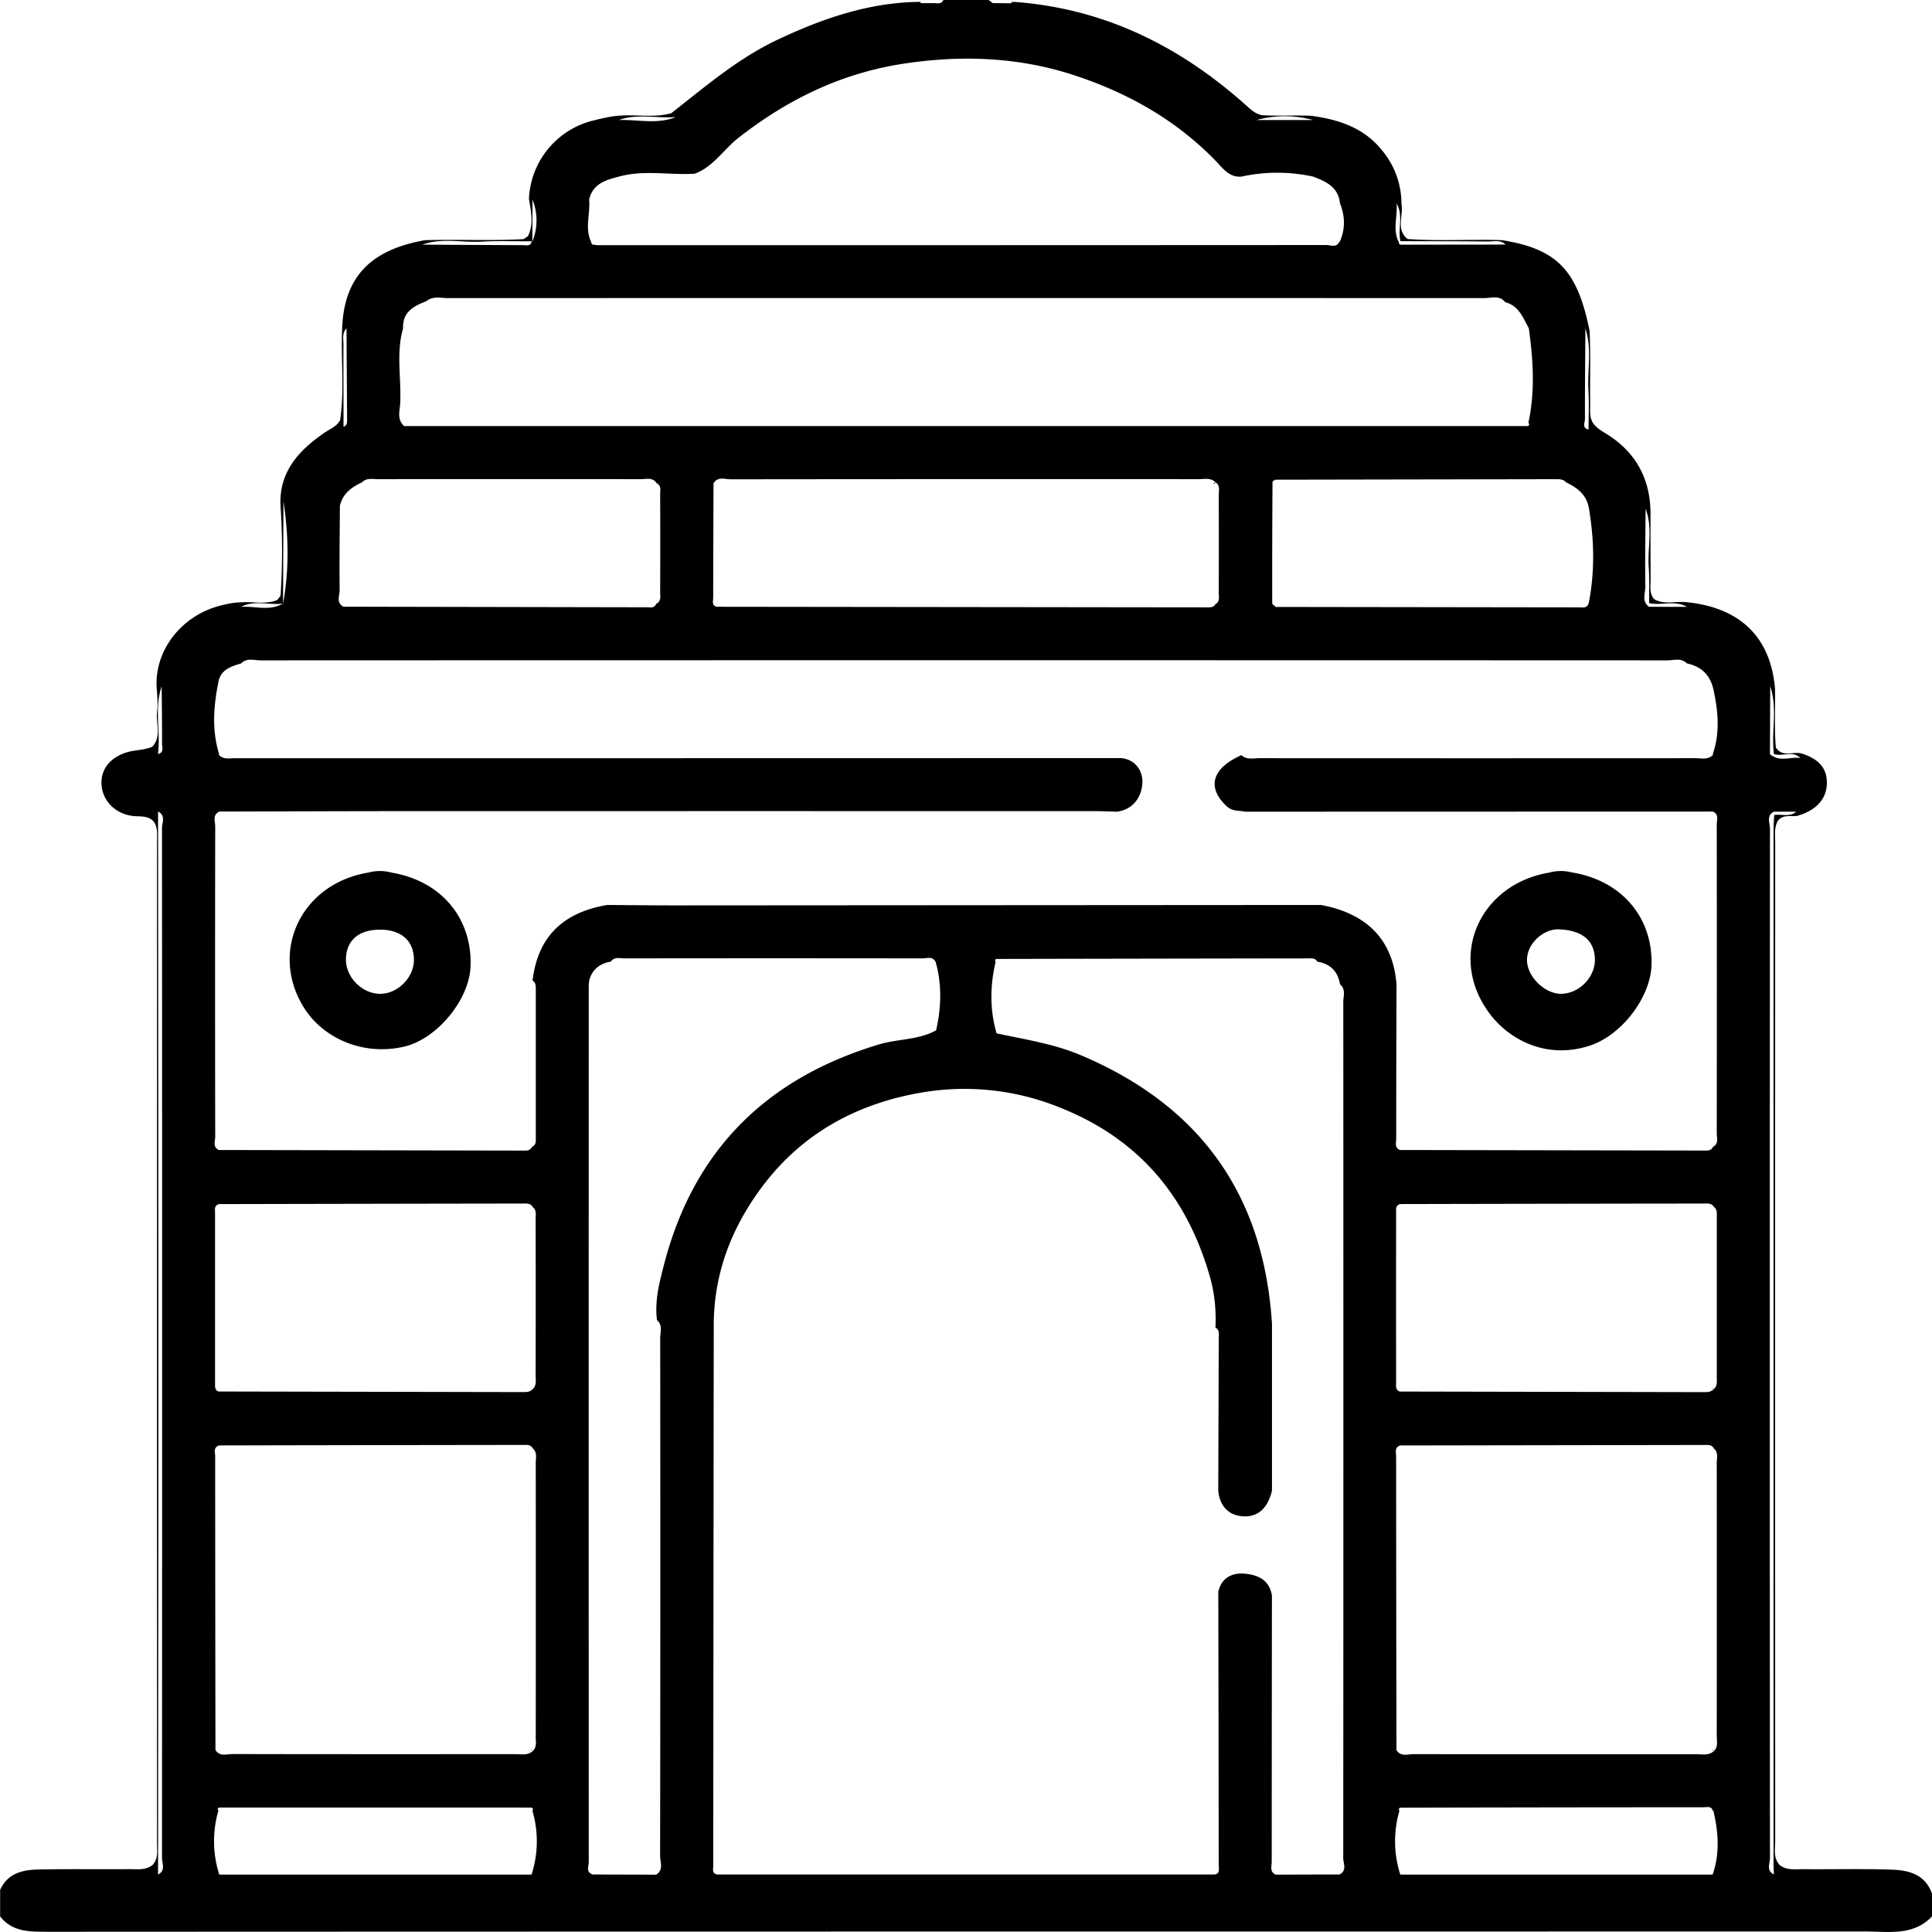 <svg xmlns="http://www.w3.org/2000/svg" fill="none" viewBox="0 0 46 46">
  <g fill="currentColor" clip-path="url(#sa__svg-svg-clip0_9656_12475)">
    <path d="M8.182 14.36h.003l-.003-.012zm25.153 18.685v.01l.002-.01zm7.433-.005c.01.011.024.022.032.037l-.02-.038zM28.927 11.516l.004-.042-.037.042zm-.017 2.836q.016.014.032.033l-.028-.033zm-11.838.011v.02l.006-.02h-.005Zm23.711 27.298h-.024q.019.02.035.042a.04.04 0 0 1-.01-.042zM5.218 28.755h.001l-.001-.003zm7.432 4.285c.01.013.022.022.03.037l-.023-.036zm-7.438.016s0-.007.003-.01h-.003z"/>
    <path d="M1.068 45.995c14.451-.007 28.903-.006 43.356-.007.551 0 1.13.11 1.577-.36v-.538c-.161-.46-.545-.56-.963-.575-.7-.024-1.402-.004-2.102-.011-.19-.002-.391.035-.561-.096-.163-.175-.108-.394-.108-.598q-.005-11.86 0-23.72c0-.177-.031-.36.054-.532.119-.178.306-.109.467-.132.454-.126.707-.405.709-.784.002-.351-.19-.573-.607-.703-.201-.052-.452.102-.608-.143-.04-.466-.01-.934-.02-1.4-.103-1.227-.833-1.936-2.123-2.06-.251-.026-.512.07-.753-.07-.123-.136-.084-.307-.086-.465q-.003-.8-.002-1.602c-.01-.8-.346-1.42-1.023-1.852-.124-.08-.258-.146-.345-.273-.093-.146-.066-.313-.068-.473-.009-.575.013-1.15-.015-1.726-.29-1.443-.772-1.944-2.081-2.157-.75-.025-1.501.027-2.253-.027-.287-.235-.091-.554-.145-.83a1.98 1.98 0 0 0-.462-1.281c-.431-.54-1.032-.735-1.686-.823-.392-.018-.785.01-1.178-.015-.138-.03-.241-.114-.342-.206-1.578-1.422-3.388-2.33-5.535-2.49h-.081q0 .015.003.03l-.093.002-.177-.003h-.18l-.063-.05a.1.1 0 0 1-.033-.026h-1.078c-.04.079-.108.09-.186.076h-.361l.004-.03h-.094c-1.174.028-2.253.401-3.303.896-.945.444-1.728 1.118-2.538 1.753-.4.115-.81.029-1.214.059-.21.01-.412.06-.614.109a2.01 2.01 0 0 0-1.563 1.874c.048.296.12.593-.022.885a1 1 0 0 1-.108.073c-.783.043-1.567.001-2.351.025-1.325.236-1.939.909-1.969 2.157-.025.706.057 1.414-.044 2.122-.078.16-.242.212-.375.305-.599.414-1.07.91-1.048 1.705q.075 1.085.003 2.175a1 1 0 0 1-.079.103c-.28.114-.57.032-.856.055-.179.002-.353.04-.524.085-.934.252-1.567 1.1-1.487 1.997.013.174.028.35.006.522-.035.277.117.581-.112.833-.194.087-.41.073-.61.135-.402.123-.629.414-.6.782.03.378.328.676.729.731.174.024.364-.019.508.129.108.143.083.31.083.474v23.86c0 .177.036.363-.104.514-.167.133-.367.1-.558.1-.716.007-1.43-.006-2.146.008-.386.008-.747.083-.927.489v.629c.277.353.656.365 1.067.365zm41.08-29.654c.181.53.02 1.077.088 1.611.204.07.445-.092.63.097-.223-.036-.468.09-.677-.06q-.024 0-.047-.038zm-.007 3.38c0-.13-.091-.3.093-.395h.532c-.159.138-.35.049-.523.079-.005.119-.016.239-.016.358V44.36c0 .09.006.179.009.269-.19-.091-.094-.263-.094-.394q-.008-12.258 0-24.515h-.001ZM15.646 31.434c.137.12.073.28.073.421q.007 6.167-.002 12.334c0 .148.091.333-.096.446l-1.508-.004c-.172-.055-.095-.2-.095-.301q-.003-10.424 0-20.847c0-.045.006-.09.01-.135.07-.266.252-.408.516-.452.087-.124.217-.077.329-.077q3.544-.005 7.089 0c.108 0 .244-.06.316.087.152.542.134 1.083.01 1.626-.424.234-.913.2-1.365.337-2.675.805-4.404 2.515-5.11 5.229-.113.434-.23.876-.17 1.336zm16.24 13.197q-.754 0-1.509.004c-.153-.064-.098-.202-.098-.31q.001-3.17.005-6.338c-.061-.383-.357-.498-.671-.52-.288-.019-.535.107-.606.435q.007 3.26.01 6.519c0 .078.037.186-.095.21H17.077c-.133-.024-.095-.132-.095-.21q.005-6.45.012-12.896c.009-1.233.433-2.315 1.17-3.293.993-1.316 2.366-2.01 3.937-2.244a6.04 6.04 0 0 1 3.191.405c1.85.751 2.972 2.114 3.512 3.994.114.395.155.809.135 1.224.102.052.08.15.079.233l-.012 3.645c.03.35.232.584.566.612.406.036.623-.231.713-.608V31.52c-.193-3.073-1.71-5.195-4.551-6.396-.65-.275-1.331-.373-2.006-.521-.165-.567-.155-1.135-.023-1.702-.01-.012-.017-.026-.01-.039q.011-.03.026-.03 3.702-.008 7.405-.013c.086 0 .182-.02.24.078q.464.077.539.54c.144.117.078.279.078.418q.005 10.193-.001 20.385c0 .13.098.301-.094.392l-.002-.002Zm8.892.002H33.34a2.6 2.6 0 0 1-.019-1.524q-.023-.02-.013-.04.016-.03.032-.029 3.614-.009 7.226-.01c.08 0 .185-.038.217.09l.012-.009c.118.51.158 1.017-.018 1.522Zm-7.44-15.965q3.616-.008 7.231-.012c.088 0 .182-.015.239.081.086.064.068.159.068.247v3.806c0 .102.02.213-.078.288-.07.075-.162.068-.25.068l-7.222-.014c-.11-.044-.085-.144-.085-.228q-.003-2.008 0-4.017c0-.082-.024-.183.094-.22h.003Zm.001 5.748 7.235-.012c.086 0 .182-.015.234.085.111.094.067.222.067.335q.003 3.252 0 6.505c0 .129.043.274-.084.376-.116.095-.257.063-.387.063-2.25 0-4.498.002-6.747-.003-.138 0-.304.069-.408-.096q-.006-3.495-.008-6.99c0-.093-.046-.215.096-.263zm5.843-22.297c.176.457.04.931.074 1.396.02.28.007.564.01.846.296.062.611-.077.898.088l-.902-.001c-.182-.135-.084-.327-.087-.489-.01-.613.002-1.227.006-1.84Zm-1.445-2.142c-.002-.72.006-1.44.01-2.16.161.486.045.987.073 1.48.018.309.003.619.003.929-.163-.035-.086-.166-.086-.249m-.45 1.508c.277.13.5.307.547.634.125.752.14 1.504-.01 2.255l-.003-.002c-.04.118-.142.089-.224.089l-7.223-.01a.1.1 0 0 1-.023-.021c-.027-.023-.06-.046-.06-.068q-.003-1.443.007-2.887c0-.015.03-.031.052-.045q.005-.009.012-.009l6.68-.012c.09 0 .18-.002.246.076ZM33.25 4.84c.17.287.027.605.094.902.694.002 1.388.001 2.081.008.143.001.299-.047.422.073l-2.507.003q-.043-.027-.031-.053c-.16-.299-.029-.623-.057-.933zm-1.988-1.982h-1.346a2.54 2.54 0 0 1 1.346 0m-15.172-.07c-.445.178-.904.055-1.357.07.446-.16.905-.036 1.357-.07m-2.063 1.966c.084-.378.392-.467.706-.548.597-.167 1.205-.033 1.807-.07.446-.163.688-.578 1.044-.856 1.164-.91 2.436-1.531 3.906-1.76 1.39-.214 2.756-.166 4.094.274 1.274.42 2.418 1.063 3.362 2.037.169.174.318.397.611.374a4 4 0 0 1 1.708 0c.307.117.6.247.639.635.123.305.13.61-.004.914l-.007-.006c-.066.16-.207.086-.31.086q-8.67.005-17.34.003c-.044 0-.088-.009-.134-.014q-.038-.028-.028-.052c-.166-.328-.023-.68-.054-1.018Zm-1.348 0a1.33 1.33 0 0 1-.005 1zm-1.218.999c.399-.022.8-.006 1.2-.008-.029.129-.133.092-.212.092q-1.196-.005-2.391-.012c.459-.168.935-.046 1.403-.071zM9.597 7.816c-.015-.385.25-.53.552-.643.157-.132.344-.075.518-.075q12.336-.004 24.672 0c.168 0 .363-.079.501.099.324.081.421.367.56.617.104.751.154 1.503-.01 2.253q.028.024.016.047-.015.03-.031.031H9.624a.1.1 0 0 1-.033-.033c-.135-.148-.072-.34-.063-.505.031-.596-.102-1.2.07-1.792v.001Zm19.42 6.288c0 .098.037.212-.077.282-.045.078-.121.075-.196.075l-11.677-.014c-.128-.031-.086-.138-.086-.216q.002-1.362.008-2.723c.101-.17.269-.096.406-.096q5.574-.006 11.152-.003c.129 0 .27-.04.384.066.131.08.087.21.087.321q.004 1.154 0 2.309h-.001ZM8.25 7.816l.014 2.165c0 .073.006.149-.085.179 0-.655-.004-1.309-.002-1.962 0-.13-.036-.27.074-.38zm-.154 4.212c.072-.28.278-.431.524-.544.11-.113.25-.075.38-.075q3.131-.003 6.261 0c.126 0 .274-.051.369.09l-.004.002c.127.057.092.174.092.271q.005 1.16 0 2.322c0 .1.03.212-.085.28l-.008-.007c-.035.123-.14.092-.22.092l-7.23-.014c-.178-.098-.087-.266-.088-.398-.008-.674.002-1.347.006-2.02zm-1.347-.09c.124.812.139 1.624-.01 2.435zm-.014 2.433c-.319.186-.661.056-.994.078.32-.17.665-.034.994-.078m-1.538 1.88c.053-.306.297-.382.544-.455.137-.14.312-.073.468-.073q16.745-.006 33.488 0c.156 0 .331-.067.468.073q.525.11.634.634c.11.51.157 1.02-.02 1.526l.01.012c-.12.133-.279.084-.421.084q-5.192.003-10.384 0c-.144 0-.3.045-.427-.072-.703.312-.828.766-.355 1.212.142.134.295.1.446.134l11.13-.003c.158.063.097.203.097.309q.005 3.677 0 7.354c0 .11.055.245-.089.318h.001c-.048.106-.145.09-.231.09l-7.225-.013c-.135-.056-.088-.177-.088-.271q.001-1.838.007-3.676c-.084-1.046-.688-1.681-1.798-1.887l-15.382.01c-.539 0-1.076-.007-1.614-.01-1.134.193-1.66.834-1.776 1.8.074.046.077.12.077.195v3.533c0 .085.017.184-.09.23-.047.105-.145.09-.23.09l-7.228-.014c-.15-.072-.085-.209-.085-.316a2167 2167 0 0 1 0-7.389c0-.114-.066-.26.077-.34q.01-.012.019-.013c1.452-.003 2.903-.01 4.355-.01q8.262-.002 16.524 0c.165 0 .329.008.493.013.402-.052.591-.363.608-.686.013-.26-.146-.558-.508-.59q-10.553.003-21.106.003c-.131 0-.274.037-.378-.085l.01-.012c-.177-.567-.134-1.136-.02-1.705zm7.557 25.076c0 .13.041.273-.082.377q-.019-.017-.012-.042h-.022q.02.02.034.042c-.118.094-.257.062-.388.062-2.249 0-4.498.002-6.748-.003-.138 0-.303.069-.406-.096q-.006-3.495-.007-6.99c0-.092-.05-.217.094-.262q3.619-.008 7.238-.012c.086 0 .182-.013.233.086.108.095.068.222.068.336q.003 3.251 0 6.502zm-.074-8.25c-.07.074-.162.068-.25.068l-7.226-.014c-.09-.032-.084-.11-.084-.182v-4.061c0-.082-.027-.185.094-.219q3.617-.008 7.236-.013c.087 0 .182-.012.236.084.096.08.067.19.067.292q.005 1.855 0 3.712c0 .115.031.241-.075.335l.002-.003ZM5.2 43.106q-.023-.02-.013-.04.014-.03.032-.03l7.437.001q.048.03.031.058l-.012.013a2.57 2.57 0 0 1-.019 1.525H5.221a2.6 2.6 0 0 1-.02-1.526l-.002-.002Zm-1.343 1.13c0 .13.095.302-.094.394.002-3.575.008-7.149.008-10.724q-.001-7.29-.008-14.583c.19.092.094.263.094.394q.006 12.26 0 24.52Zm-.008-27.895c.004.454.011.907.009 1.36 0 .09.055.214-.096.253.067-.536-.094-1.083.087-1.611z"/>
    <path d="M37.441 20.776a1.04 1.04 0 0 0-.553 0c-1.643.273-2.44 1.983-1.426 3.35.446.602 1.324 1.108 2.37.777.776-.244 1.469-1.157 1.49-1.929.032-1.096-.675-1.996-1.882-2.2zm-.261 2.886c-.392.01-.823-.407-.823-.804 0-.402.403-.745.755-.731.541.02.852.25.862.713.008.422-.367.811-.794.822M9.321 20.776a1.04 1.04 0 0 0-.552 0c-1.607.264-2.362 1.892-1.532 3.216.468.746 1.43 1.153 2.389.927.78-.184 1.542-1.11 1.577-1.898.048-1.1-.64-2.035-1.883-2.245zm-.291 2.886c-.428-.015-.805-.41-.793-.833.012-.447.313-.699.828-.694.501.005.797.279.79.732-.006.424-.408.81-.824.795z"/>
  </g>
</svg>

